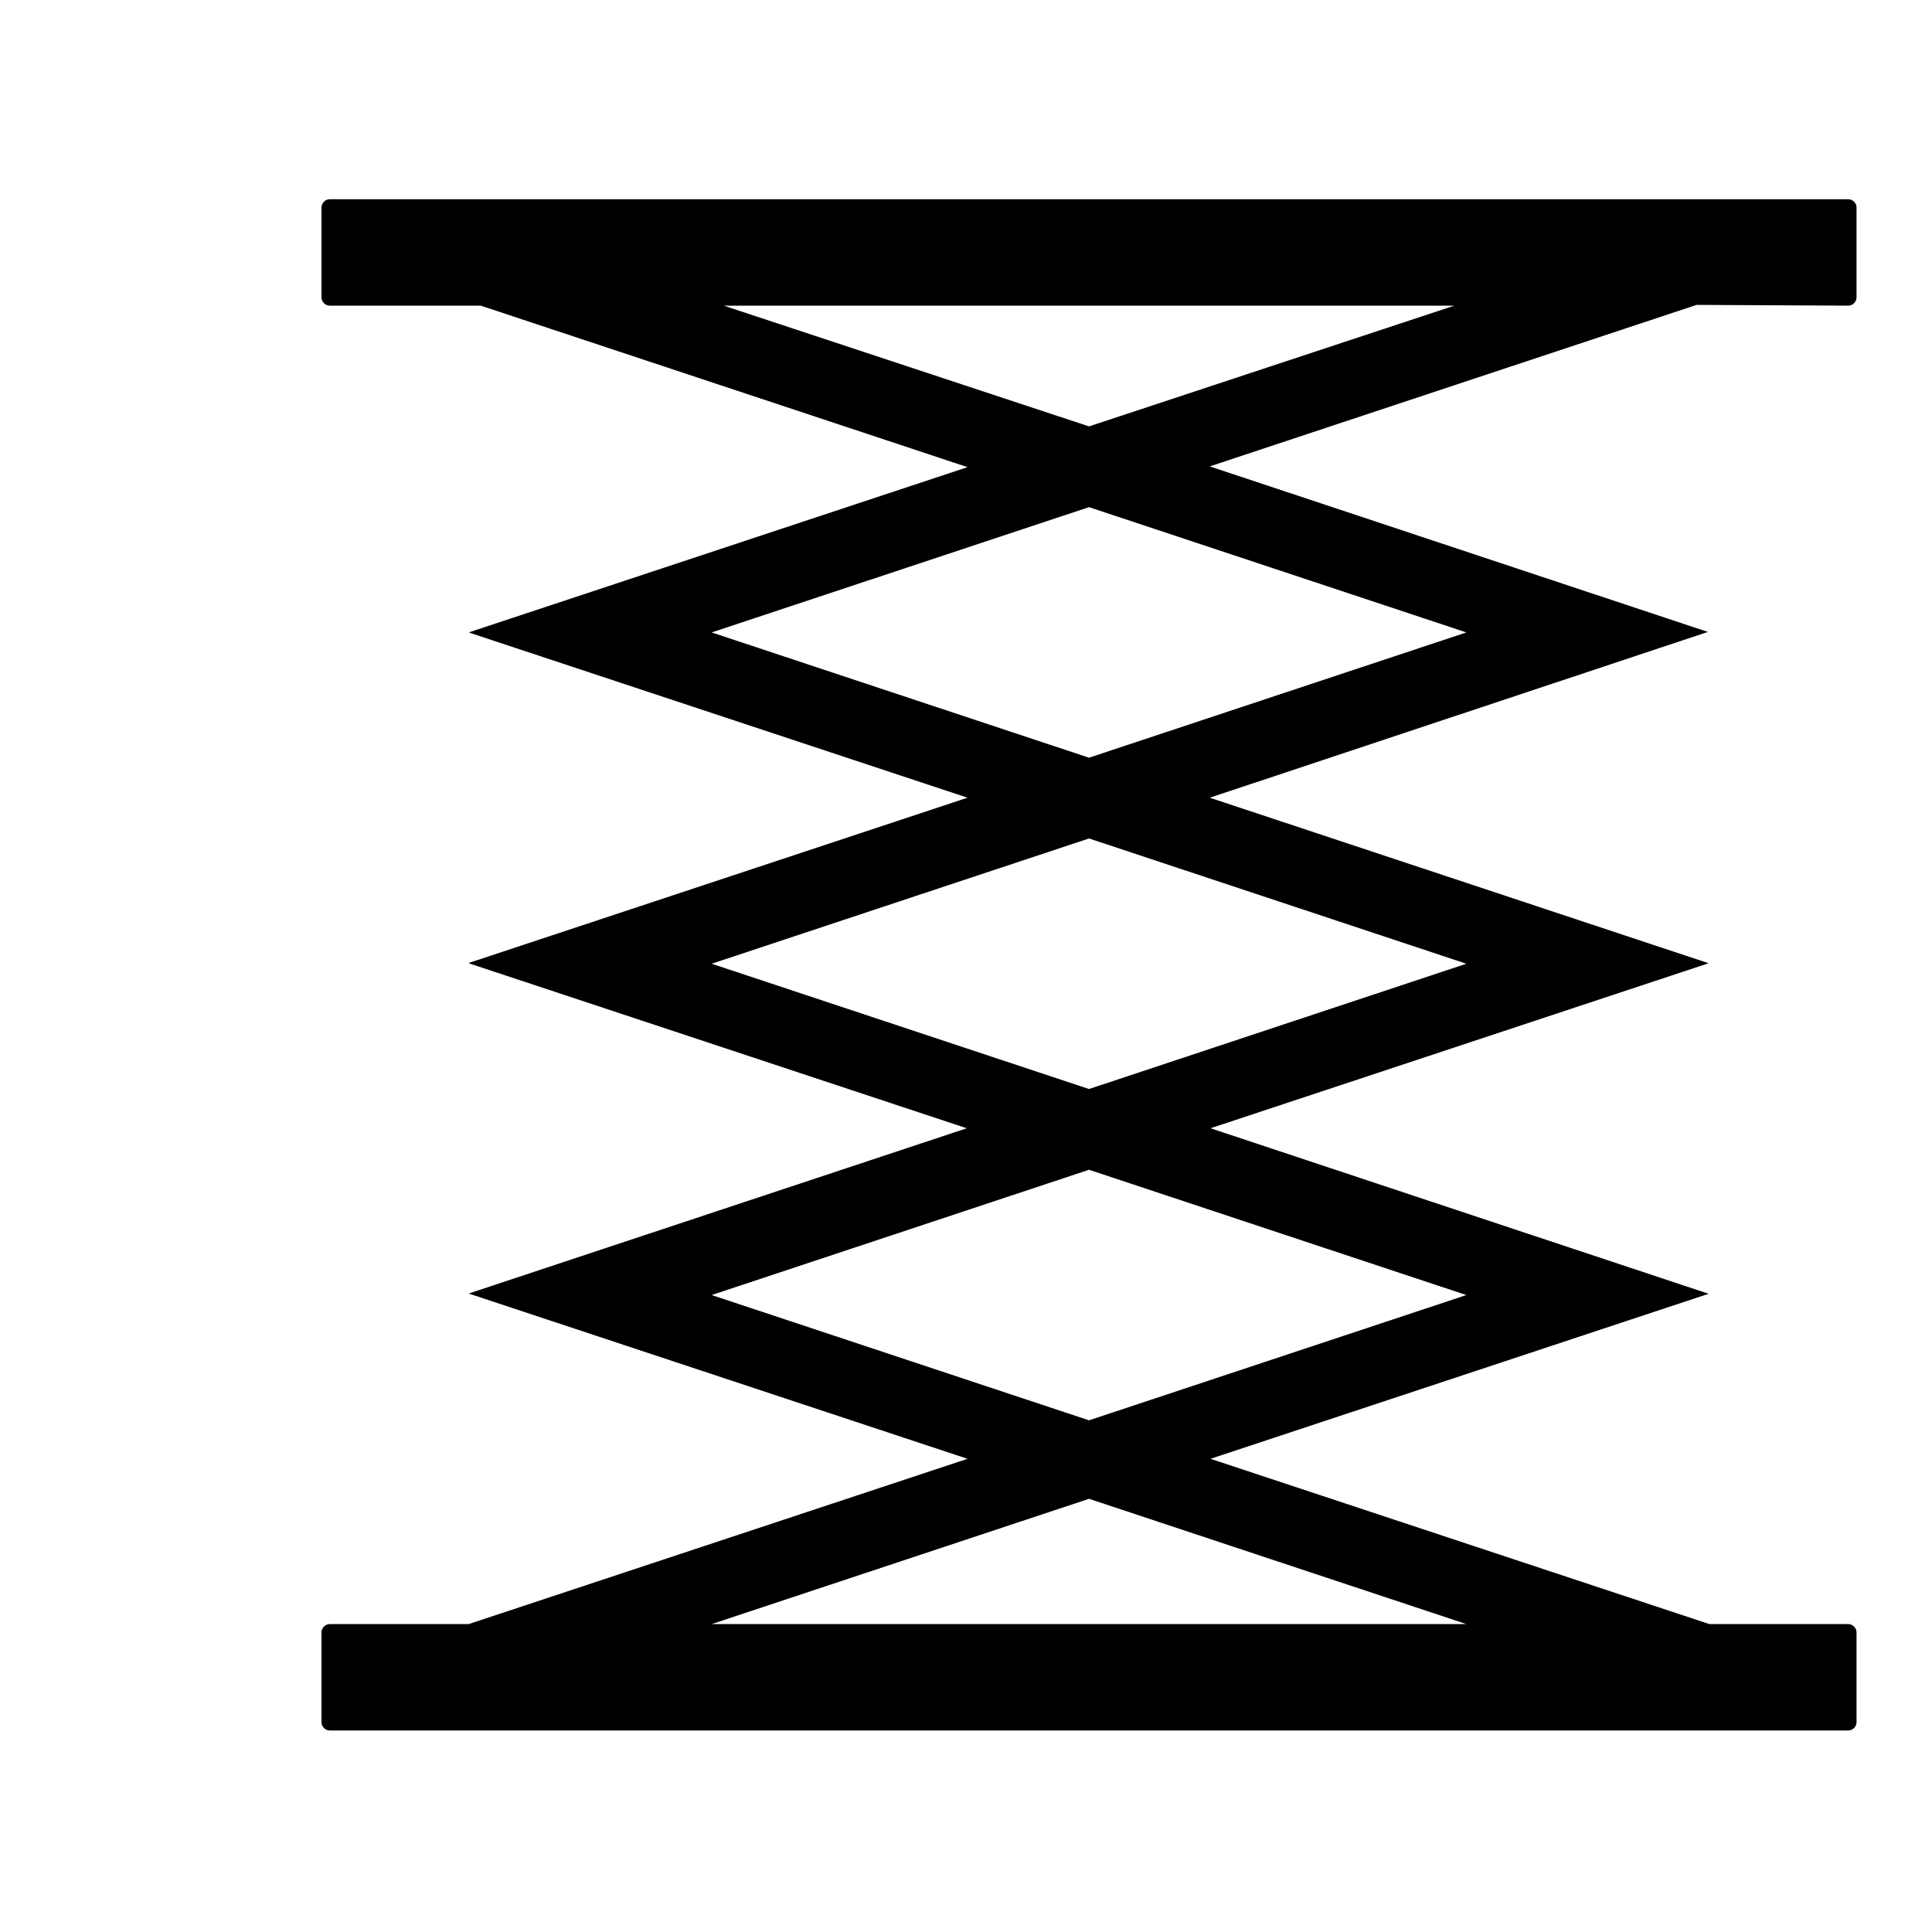 <?xml version="1.0" encoding="utf-8"?>
<!-- Svg Vector Icons : http://www.onlinewebfonts.com/icon -->
<!DOCTYPE svg PUBLIC "-//W3C//DTD SVG 1.1//EN" "http://www.w3.org/Graphics/SVG/1.1/DTD/svg11.dtd">
<svg version="1.1" xmlns="http://www.w3.org/2000/svg" xmlns:xlink="http://www.w3.org/1999/xlink" x="0px" y="0px" viewBox="0 0 256 256" enable-background="new 0 0 256 256" xml:space="preserve">
<g><g><path fill="#000000" d="M10,47.7"/><path fill="#000000" d="M244.9,40.5c0.6,0,1.1-0.5,1.1-1.1V27.5c0-0.6-0.5-1.1-1.1-1.1H43.7c-0.6,0-1.1,0.5-1.1,1.1v11.9c0,0.6,0.5,1.1,1.1,1.1h20l64.5,21.4L62.1,83.8c0,0,0,0,0,0l0,0h0.1c0,0,0.1,0.1,0.2,0.1l65.8,21.8l-66.1,21.9l0,0h0h0c0.1,0,0.1,0.1,0.2,0.1l65.8,21.8l-66,21.9c0,0,0,0,0,0l0,0h0.1c0,0,0.1,0.1,0.2,0.1l65.8,21.8l-66.1,21.9H43.7c-0.6,0-1.1,0.5-1.1,1.1v11.9c0,0.6,0.5,1.1,1.1,1.1h201.2c0.6,0,1.1-0.5,1.1-1.1v-11.9c0-0.6-0.5-1.1-1.1-1.1H94.3l50-16.6l50,16.6h32.2l-66.1-21.9l65.8-21.8c0.1,0,0.1,0,0.2-0.1h0.1l0,0c0,0,0,0,0,0h-0.2l-65.9-21.9l65.8-21.8c0.1,0,0.2-0.1,0.2-0.1h0h0l0,0h-0.1l-66-21.9l65.8-21.9c0.1,0,0.1,0,0.2-0.1h0.1l0,0c0,0,0,0,0,0h-0.2l-65.9-21.9l64.5-21.4L244.9,40.5L244.9,40.5z M194.3,171.6L194.3,171.6l-50,16.6l-50-16.6l50-16.6L194.3,171.6L194.3,171.6z M194.3,127.7L194.3,127.7l-50,16.6l-50-16.6l50-16.6L194.3,127.7L194.3,127.7z M194.3,83.8L194.3,83.8l-50,16.6l-50-16.6l50-16.6L194.3,83.8L194.3,83.8z M144.3,56.5L95.9,40.5h96.8L144.3,56.5L144.3,56.5z"/></g></g>
</svg>